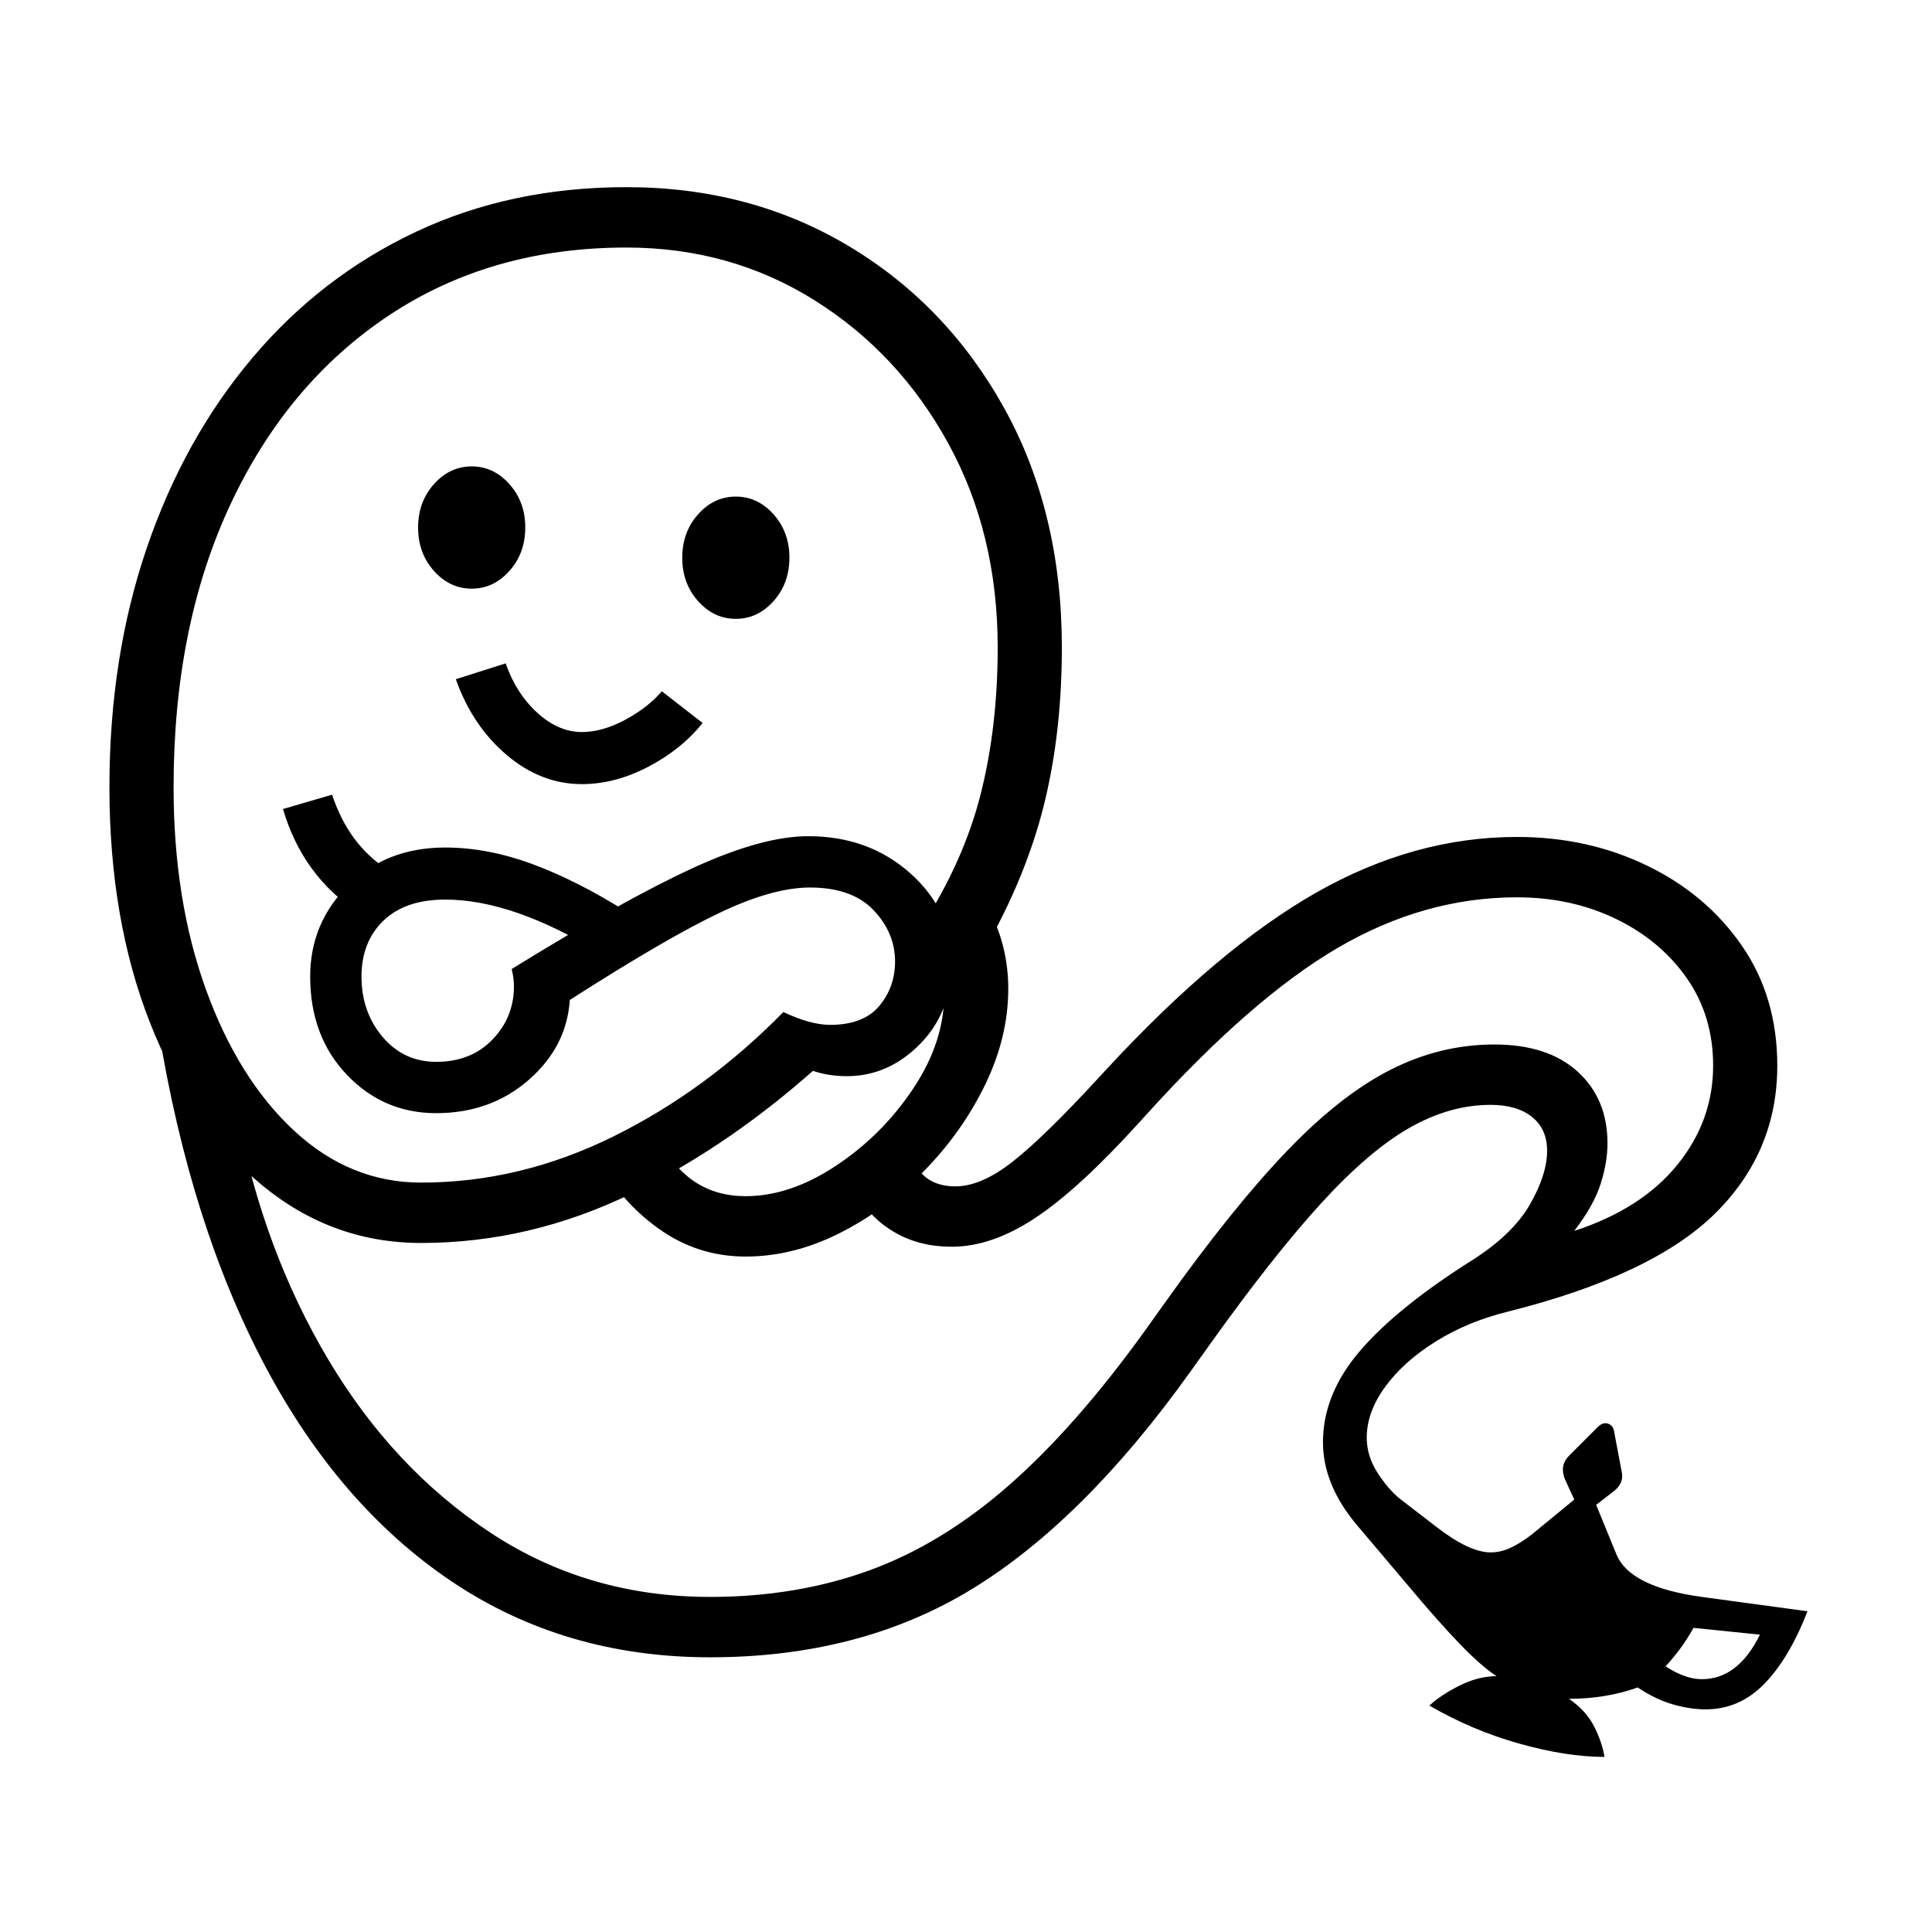 <?xml version="1.0" standalone="no"?>
<!DOCTYPE svg PUBLIC "-//W3C//DTD SVG 1.1//EN" "http://www.w3.org/Graphics/SVG/1.1/DTD/svg11.dtd" >
<svg xmlns="http://www.w3.org/2000/svg" xmlns:xlink="http://www.w3.org/1999/xlink" version="1.1" viewBox="30 -350 2560 2560">
   <path fill="currentColor"
d="M2156 1978q-50 0 -112.5 -17.5t-119.5 -50.5q15 -14 40 -26.5t49 -12.5q-20 -13 -48.5 -42.5t-69.5 -78.5l-66 -78q-46 -54 -46 -111q0 -64 49.5 -121.5t149.5 -120.5q53 -34 75.5 -73.5t22.5 -70.5q0 -29 -20 -45t-55 -16q-54 0 -107.5 30.5t-117 100t-148.5 188.5
l-25 35q-141 197 -289 287.5t-347 90.5q-193 0 -342.5 -100.5t-248 -287t-140.5 -444.5l105 115q34 178 120 322.5t215 229.5t291 85q114 0 210.5 -35t185.5 -113t181 -206l25 -35q89 -125 160.5 -200t138 -109t138.5 -34q71 0 110.5 36t39.5 95q0 25 -9 53.5t-35 62.5
q89 -29 136.5 -87.5t47.5 -131.5q0 -66 -35 -116t-94 -78.5t-131 -28.5q-123 0 -237.5 67t-254.5 222l-10 11q-79 87 -136.5 125t-110.5 38q-42 0 -74.5 -18.5t-50.5 -50.5l71 -53q14 42 59 42q34 0 75.5 -32.5t112.5 -109.5l12 -13q149 -161 278.5 -234.5t265.5 -73.5
q94 0 172.5 38t125.5 106t47 159q0 115 -83 196.5t-274 129.5q-53 13 -95.5 39.5t-67 60t-24.5 67.5q0 24 14 46t30 35l48 37q44 34 72 34q14 0 27.5 -6.5t27.5 -17.5l56 -46l-12 -26q-8 -19 5 -32l38 -38q7 -7 14 -4.5t8 11.5l10 53q3 15 -12 26l-22 17l27 66q18 43 113 56
l140 19q-24 62 -57 96t-78 34q-20 0 -43 -6.5t-47 -22.5q-42 15 -91 15q23 16 33.5 37t13.5 40zM506 860q-75 -49 -101 -138l65 -19q11 33 29 57.5t45 42.5zM801 689q-54 0 -99.5 -38.5t-67.5 -100.5l66 -21q14 40 42 65.5t59 25.5q27 0 57 -16t49 -38l54 42q-28 35 -72 58
t-88 23zM1018 1315q-64 0 -116 -37.5t-80 -93.5l81 -25q38 76 115 76q59 0 120 -40.5t102 -102t41 -124.5q0 -25 -7 -49t-23 -41q56 -87 78.5 -176t22.5 -194q0 -151 -65.5 -270.5t-177 -189.5t-249.5 -70q-179 0 -314 89.5t-210.5 250.5t-75.5 375q0 150 43 268.5t117 187
t168 68.5q131 0 254.5 -61t225.5 -165q36 17 62 17q44 0 65 -25t21 -59q0 -38 -28.5 -68t-84.5 -30q-49 0 -119.5 33.5t-198.5 115.5q-4 62 -54.5 106t-122.5 44q-70 0 -118.5 -51t-48.5 -130q0 -71 50.5 -121t128.5 -50q56 0 115.5 22t124.5 63l-33 56q-117 -72 -207 -72
q-53 0 -82 28t-29 74q0 47 28 80t71 33q46 0 74.5 -29.5t28.5 -70.5q0 -11 -3 -23q149 -92 240.5 -134t152.5 -42q80 0 135 49t55 117q0 67 -42 109.5t-97 42.5q-26 0 -49 -8.5t-41 -23.5l64 8q-124 114 -259 179.5t-279 65.5q-119 0 -212.5 -78t-147 -214.5t-53.5 -311.5
q0 -172 49.5 -317t140.5 -252.5t216.5 -166.5t278.5 -59q164 0 294.5 78t206.5 215.5t76 316.5q0 109 -22 201.5t-73 185.5v-37q24 48 24 102q0 64 -30.5 127t-81 114.5t-112 82.5t-124.5 31zM655 430q-29 0 -50 -23.5t-21 -57.5t21 -57.5t50 -23.5t50 23.5t21 57.5
t-21 57.5t-50 23.5zM2285 1875q48 0 77 -59l-88 -9q-9 16 -18 28t-19 23q26 17 48 17zM1005 470q-29 0 -50 -23.5t-21 -57.5t21 -57.5t50 -23.5t50 23.5t21 57.5t-21 57.5t-50 23.5z" />
</svg>
